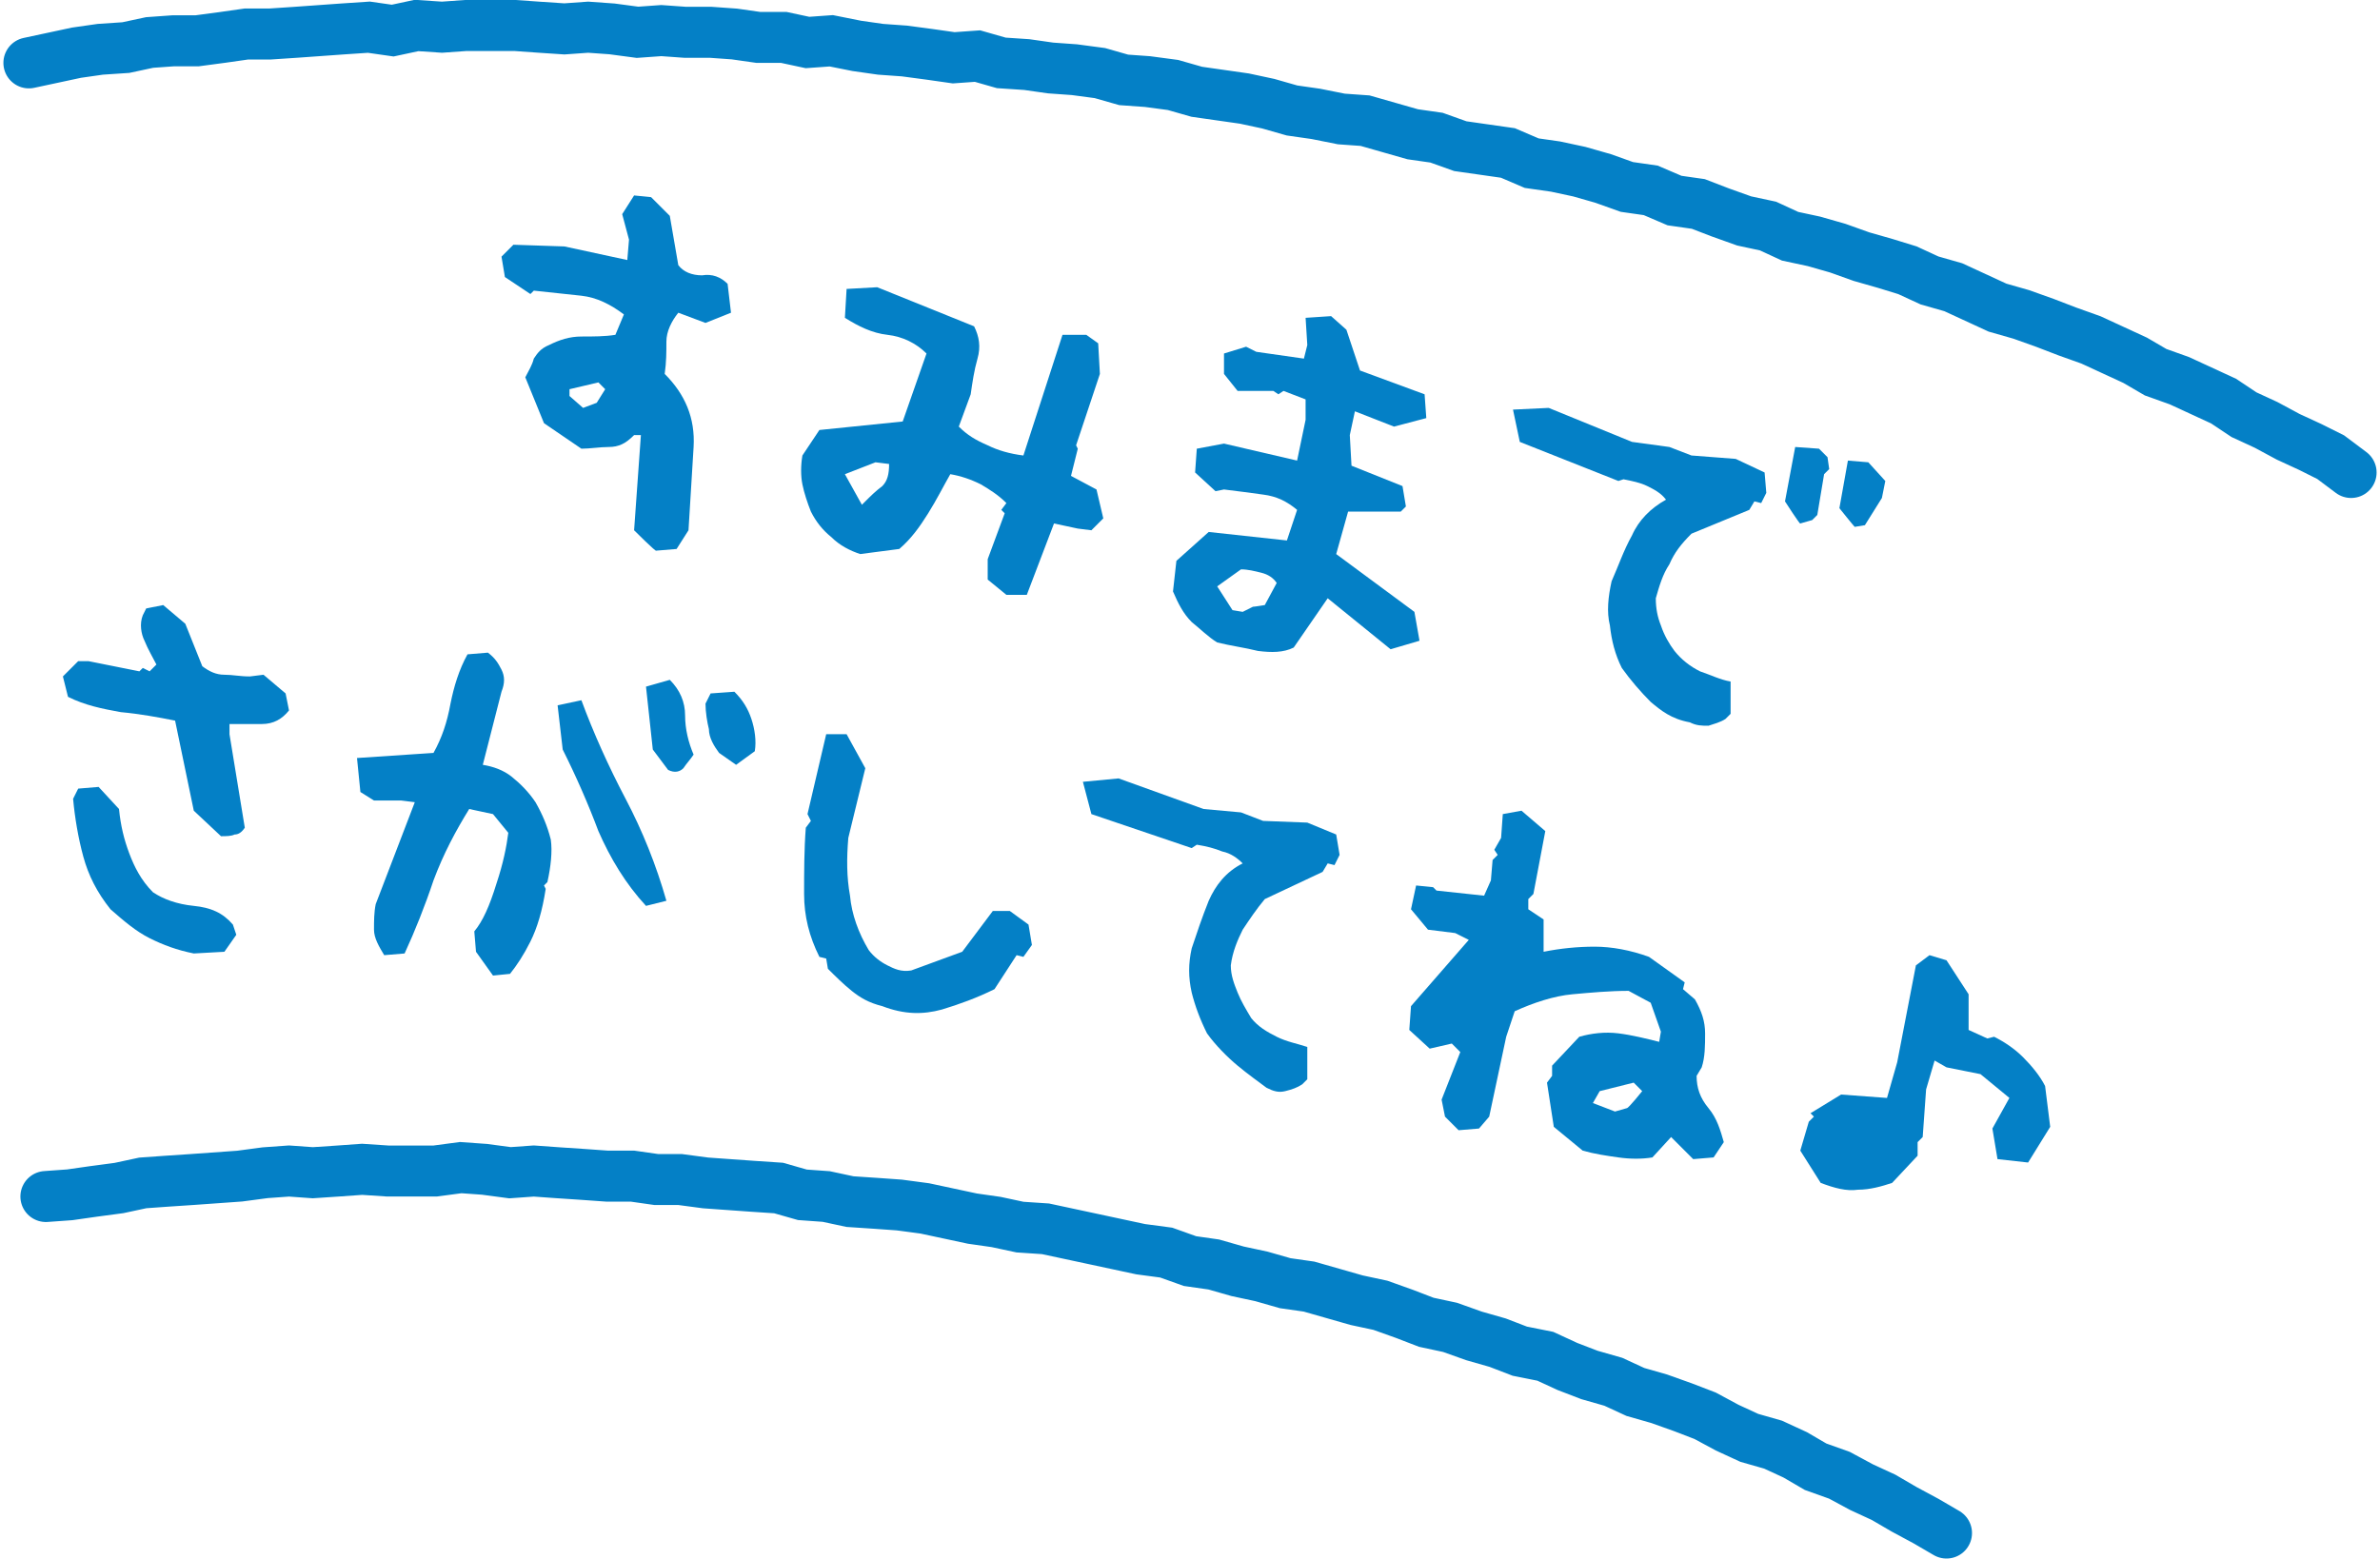 <?xml version="1.0" encoding="utf-8"?>
<!-- Generator: Adobe Illustrator 26.5.0, SVG Export Plug-In . SVG Version: 6.00 Build 0)  -->
<svg version="1.1" id="_レイヤー_2" xmlns="http://www.w3.org/2000/svg" xmlns:xlink="http://www.w3.org/1999/xlink" x="0px"
	 y="0px" viewBox="0 0 140 91.7" style="enable-background:new 0 0 140 91.7;" xml:space="preserve">
<style type="text/css">
	.st0{fill:#0480C6;}
	.st1{fill:none;stroke:#0480C6;stroke-width:3;stroke-linecap:round;stroke-miterlimit:10;}
</style>
<g id="_レイヤー_1-2">
	<g>
		<g>
			<path class="st0" d="M37.3,31.2l0.4-5.6l-0.4,0c-0.5,0.5-0.9,0.7-1.5,0.7c-0.5,0-1.1,0.1-1.6,0.1L32,24.9l-1.1-2.7
				c0.2-0.4,0.4-0.7,0.5-1.1c0.2-0.3,0.4-0.6,0.9-0.8c0.6-0.3,1.2-0.5,1.9-0.5c0.7,0,1.4,0,2-0.1l0.5-1.2c-0.8-0.6-1.6-1-2.5-1.1
				c-0.9-0.1-1.9-0.2-2.8-0.3l-0.2,0.2l-1.5-1l-0.2-1.2l0.7-0.7l3,0.1l3.7,0.8l0.1-1.2l-0.4-1.5l0.7-1.1l1,0.1l1.1,1.1l0.5,2.9
				c0.3,0.4,0.8,0.6,1.4,0.6c0.6-0.1,1.1,0.1,1.5,0.5l0.2,1.7l-1.5,0.6l-1.6-0.6c-0.4,0.5-0.7,1.1-0.7,1.7c0,0.6,0,1.2-0.1,1.9
				c1.2,1.2,1.8,2.6,1.7,4.3c-0.1,1.6-0.2,3.3-0.3,4.9l-0.7,1.1l-1.2,0.1C38.6,32.5,37.3,31.2,37.3,31.2z M35.6,22.9l-0.4-0.4
				l-1.7,0.4l0,0.4l0.8,0.7l0.8-0.3C35.1,23.7,35.6,22.9,35.6,22.9z"/>
			<path class="st0" d="M58.1,34.1l0-1.2l1-2.7L58.9,30l0.3-0.4c-0.5-0.5-1-0.8-1.5-1.1c-0.6-0.3-1.2-0.5-1.8-0.6
				c-0.4,0.7-0.8,1.5-1.3,2.3c-0.5,0.8-1,1.5-1.7,2.1l-2.3,0.3c-0.6-0.2-1.2-0.5-1.7-1c-0.5-0.4-0.9-0.9-1.2-1.5
				c-0.2-0.5-0.4-1.1-0.5-1.6c-0.1-0.5-0.1-1.1,0-1.7l1-1.5l4.9-0.5l1.4-4c-0.6-0.6-1.4-1-2.3-1.1c-0.9-0.1-1.7-0.5-2.5-1L49.8,17
				l1.8-0.1l5.7,2.3c0.3,0.6,0.4,1.2,0.2,1.9c-0.2,0.7-0.3,1.4-0.4,2.1l-0.7,1.9c0.5,0.5,1,0.8,1.7,1.1c0.6,0.3,1.3,0.5,2.1,0.6
				l2.3-7.1l1.4,0l0.7,0.5l0.1,1.8l-1.4,4.2l0.1,0.2l-0.4,1.6l1.5,0.8l0.4,1.7l-0.7,0.7l-0.8-0.1L62,30.8L60.4,35l-1.2,0L58.1,34.1
				L58.1,34.1z M51.9,28.6c0.3-0.3,0.4-0.7,0.4-1.3l-0.8-0.1l-1.8,0.7l1,1.8l0.2-0.2C51.2,29.2,51.5,28.9,51.9,28.6z"/>
			<path class="st0" d="M70.1,36.6c-0.5-0.5-0.8-1.1-1.1-1.8l0.2-1.8l1.9-1.7l4.6,0.5l0.6-1.8c-0.6-0.5-1.2-0.8-2-0.9
				c-0.7-0.1-1.5-0.2-2.3-0.3l-0.5,0.1l-1.2-1.1l0.1-1.4l1.6-0.3l4.3,1l0.5-2.4l0-1.2l-1.3-0.5l-0.3,0.2L74.9,23l-2.1,0l-0.8-1
				l0-1.2l1.3-0.4l0.6,0.3l2.8,0.4l0.2-0.8l-0.1-1.6l1.5-0.1l0.9,0.8l0.8,2.4l3.8,1.4l0.1,1.4L82,25.1l-2.3-0.9l-0.3,1.4l0.1,1.8
				l3,1.2l0.2,1.2l-0.3,0.3l-3.1,0l-0.7,2.5l4.6,3.4l0.3,1.7l-1.7,0.5l-3.7-3l-2,2.9c-0.6,0.3-1.3,0.3-2.1,0.2
				c-0.8-0.2-1.6-0.3-2.4-0.5C71.1,37.5,70.6,37,70.1,36.6L70.1,36.6z M74.4,35.6l0.7-1.3c-0.2-0.3-0.5-0.5-0.9-0.6
				c-0.4-0.1-0.8-0.2-1.2-0.2l-1.4,1l0.9,1.4l0.6,0.1l0.6-0.3C73.8,35.7,74.4,35.6,74.4,35.6z"/>
			<path class="st0" d="M97.1,41.3c-0.6-0.6-1.2-1.3-1.7-2c-0.4-0.8-0.6-1.6-0.7-2.5c-0.2-0.8-0.1-1.7,0.1-2.6
				c0.4-0.9,0.7-1.8,1.2-2.7c0.4-0.9,1.1-1.6,2-2.1c-0.3-0.4-0.7-0.6-1.1-0.8c-0.4-0.2-0.9-0.3-1.4-0.4l-0.3,0.1L89.4,26L89,24.1
				l2.1-0.1L96,26l2.2,0.3l1.3,0.5l2.6,0.2l1.7,0.8l0.1,1.2l-0.3,0.6l-0.4-0.1l-0.3,0.5l-3.4,1.4c-0.6,0.6-1,1.1-1.3,1.8
				c-0.4,0.6-0.6,1.3-0.8,2c0,0.6,0.1,1.1,0.3,1.6c0.2,0.6,0.5,1.1,0.8,1.5c0.4,0.5,0.9,0.9,1.5,1.2c0.6,0.2,1.2,0.5,1.8,0.6l0,1.9
				l-0.3,0.3c-0.3,0.2-0.7,0.3-1,0.4c-0.4,0-0.7,0-1.1-0.2C98.3,42.3,97.7,41.8,97.1,41.3L97.1,41.3z M105,29.5l0.6-3.2l1.4,0.1
				l0.5,0.5l0.1,0.7l-0.3,0.3l-0.4,2.4l-0.3,0.3l-0.7,0.2C105.9,30.9,105,29.5,105,29.5z M108.2,29.9l0.5-2.8l1.2,0.1l1,1.1l-0.2,1
				l-1,1.6l-0.6,0.1C109,30.9,108.2,29.9,108.2,29.9z"/>
		</g>
		<g>
			<path class="st0" d="M11.4,47.7l-1.1-5.3c-1-0.2-2.1-0.4-3.2-0.5C6,41.7,5,41.5,4,41l-0.3-1.2l0.9-0.9l0.6,0l3,0.6l0.2-0.2
				l0.4,0.2l0.4-0.4c-0.2-0.4-0.5-0.9-0.7-1.4c-0.2-0.4-0.3-1-0.1-1.5l0.2-0.4l1-0.2l1.3,1.1l1,2.5c0.4,0.3,0.8,0.5,1.3,0.5
				s0.9,0.1,1.5,0.1l0.8-0.1l1.3,1.1l0.2,1c-0.4,0.5-0.9,0.8-1.6,0.8c-0.6,0-1.2,0-1.9,0l0,0.6l0.9,5.5c-0.2,0.3-0.4,0.4-0.6,0.4
				c-0.2,0.1-0.5,0.1-0.8,0.1L11.4,47.7L11.4,47.7z M8.8,55.2c-0.8-0.4-1.5-1-2.3-1.7c-0.8-1-1.3-2-1.6-3.1
				c-0.3-1.1-0.5-2.3-0.6-3.4l0.3-0.6l1.2-0.1L7,47.6c0.1,1,0.3,1.8,0.6,2.6c0.3,0.8,0.7,1.6,1.4,2.3c0.6,0.4,1.4,0.7,2.4,0.8
				s1.7,0.4,2.3,1.1l0.2,0.6L13.2,56l-1.8,0.1C10.4,55.9,9.6,55.6,8.8,55.2L8.8,55.2z"/>
			<path class="st0" d="M22,54.7c0-0.5,0-1,0.1-1.5l2.3-6l-0.8-0.1l-1.6,0l-0.8-0.5l-0.2-2l4.5-0.3c0.5-0.9,0.8-1.8,1-2.9
				c0.2-1,0.5-2,1-2.9l1.2-0.1c0.4,0.3,0.6,0.6,0.8,1c0.2,0.4,0.2,0.8,0,1.3L28.4,45c0.6,0.1,1.2,0.3,1.7,0.7c0.5,0.4,1,0.9,1.4,1.5
				c0.4,0.7,0.7,1.4,0.9,2.2c0.1,0.7,0,1.6-0.2,2.5l-0.2,0.2l0.1,0.2c-0.2,1.3-0.5,2.3-0.9,3.1c-0.4,0.8-0.8,1.4-1.2,1.9l-1,0.1
				L28,56l-0.1-1.2c0.5-0.6,0.9-1.5,1.3-2.8c0.4-1.2,0.6-2.2,0.7-3l-0.9-1.1l-1.4-0.3c-0.8,1.3-1.5,2.6-2.1,4.2
				c-0.5,1.5-1.1,3-1.7,4.3l-1.2,0.1C22.3,55.7,22,55.2,22,54.7z M35.2,48.9c-0.6-1.6-1.3-3.2-2.1-4.8l-0.3-2.6l1.4-0.3
				c0.7,1.9,1.6,3.9,2.6,5.8c1,1.9,1.8,3.9,2.4,6L38,53.3C36.8,52,35.9,50.5,35.2,48.9z M38.4,44.1L38,40.4l1.4-0.4
				c0.6,0.6,0.9,1.3,0.9,2.1c0,0.8,0.2,1.6,0.5,2.3c-0.2,0.3-0.4,0.5-0.6,0.8c-0.2,0.2-0.5,0.3-0.9,0.1L38.4,44.1L38.4,44.1z
				 M42.3,44.3c-0.3-0.4-0.6-0.9-0.6-1.4c-0.1-0.4-0.2-1-0.2-1.5l0.3-0.6l1.4-0.1c0.5,0.5,0.8,1,1,1.6c0.2,0.6,0.3,1.3,0.2,1.9
				L43.3,45C43.3,45,42.3,44.3,42.3,44.3z"/>
			<path class="st0" d="M50.1,58.3c-0.5-0.4-1-0.9-1.4-1.3l-0.1-0.6l-0.4-0.1c-0.6-1.2-0.9-2.4-0.9-3.7c0-1.3,0-2.6,0.1-3.9l0.3-0.4
				l-0.2-0.4l1.1-4.7l1.2,0l1.1,2l-1,4.1c-0.1,1.2-0.1,2.3,0.1,3.4c0.1,1.1,0.5,2.2,1.1,3.2c0.3,0.4,0.7,0.7,1.1,0.9
				c0.4,0.2,0.8,0.4,1.4,0.3l3-1.1l1.8-2.4l1,0l1.1,0.8l0.2,1.2l-0.5,0.7l-0.4-0.1l-1.3,2c-1,0.5-2.1,0.9-3.1,1.2
				c-1.1,0.3-2.2,0.3-3.5-0.2C51.1,59,50.6,58.7,50.1,58.3z"/>
			<path class="st0" d="M72.8,62.7c-0.6-0.5-1.3-1.2-1.8-1.9c-0.4-0.8-0.7-1.6-0.9-2.4c-0.2-0.9-0.2-1.7,0-2.6
				c0.3-0.9,0.6-1.8,1-2.8c0.4-0.9,1-1.7,2-2.2c-0.3-0.3-0.7-0.6-1.2-0.7c-0.5-0.2-0.9-0.3-1.5-0.4l-0.3,0.2l-5.9-2l-0.5-1.9
				l2.1-0.2l5,1.8l2.2,0.2l1.3,0.5l2.6,0.1l1.7,0.7l0.2,1.2l-0.3,0.6l-0.4-0.1l-0.3,0.5l-3.4,1.6c-0.5,0.6-0.9,1.2-1.3,1.8
				c-0.3,0.6-0.6,1.3-0.7,2.1c0,0.6,0.2,1.1,0.4,1.6c0.2,0.5,0.5,1,0.8,1.5c0.4,0.5,0.9,0.8,1.5,1.1c0.6,0.3,1.2,0.4,1.8,0.6l0,1.9
				l-0.3,0.3c-0.3,0.2-0.6,0.3-1,0.4c-0.4,0.1-0.7,0-1.1-0.2C74.1,63.7,73.4,63.2,72.8,62.7z"/>
			<path class="st0" d="M85,65.7l-0.2-1l1.1-2.8l-0.5-0.5l-1.3,0.3l-1.2-1.1l0.1-1.4l3.4-3.9l-0.8-0.4l-1.6-0.2l-1-1.2l0.3-1.4
				l1,0.1l0.2,0.2l2.8,0.3l0.4-0.9l0.1-1.2l0.3-0.3l-0.2-0.3l0.4-0.7l0.1-1.4l1.1-0.2l1.4,1.2l-0.7,3.7l-0.3,0.3l0,0.6l0.9,0.6
				l0,1.9c1-0.2,2-0.3,3-0.3c1,0,2.1,0.2,3.2,0.6l2.1,1.5l-0.1,0.4l0.7,0.6c0.4,0.7,0.6,1.3,0.6,2c0,0.7,0,1.4-0.2,2l-0.3,0.5
				c0,0.7,0.2,1.3,0.7,1.9c0.5,0.6,0.7,1.3,0.9,2l-0.6,0.9l-1.2,0.1l-1.3-1.3l-1.1,1.2c-0.6,0.1-1.3,0.1-2,0s-1.4-0.2-2.1-0.4
				l-1.7-1.4L91,63.7l0.3-0.4l0-0.6l1.6-1.7c0.7-0.2,1.5-0.3,2.3-0.2c0.8,0.1,1.6,0.3,2.4,0.5l0.1-0.6L97.1,59l-1.3-0.7
				c-1.1,0-2.2,0.1-3.3,0.2c-1.1,0.1-2.3,0.5-3.4,1L88.6,61l-1,4.7L87,66.4l-1.2,0.1C85.8,66.5,85,65.7,85,65.7z M96.6,64.2
				l-0.5-0.5l-2,0.5l-0.4,0.7l1.3,0.5l0.7-0.2C95.8,65.2,96.6,64.2,96.6,64.2z"/>
			<path class="st0" d="M105.9,67.7l0.5-1.7l0.3-0.3l-0.2-0.2l1.8-1.1l2.7,0.2l0.6-2.1l1.1-5.7l0.8-0.6l1,0.3l1.3,2l0,2.1l1.1,0.5
				l0.4-0.1c0.6,0.3,1.2,0.7,1.7,1.2c0.5,0.5,1,1.1,1.3,1.7l0.3,2.4l-1.3,2.1l-1.8-0.2l-0.3-1.8l1-1.8l-1.7-1.4l-2-0.4l-0.7-0.4
				l-0.5,1.7l-0.2,2.8l-0.3,0.3l0,0.8l-1.5,1.6c-0.6,0.2-1.3,0.4-2,0.4c-0.7,0.1-1.4-0.1-2.2-0.4L105.9,67.7L105.9,67.7z"/>
		</g>
		<polyline class="st1" points="2.7,70.4 4.1,70.3 5.5,70.1 7,69.9 8.4,69.6 9.8,69.5 11.3,69.4 12.7,69.3 14.1,69.2 15.6,69 
			17,68.9 18.4,69 19.9,68.9 21.3,68.8 22.8,68.9 24.2,68.9 25.6,68.9 27.1,68.7 28.5,68.8 30,69 31.4,68.9 32.8,69 34.3,69.1 
			35.7,69.2 37.2,69.2 38.6,69.4 40,69.4 41.5,69.6 42.9,69.7 44.3,69.8 45.8,69.9 47.2,70.3 48.6,70.4 50,70.7 51.5,70.8 
			52.9,70.9 54.4,71.1 55.8,71.4 57.2,71.7 58.6,71.9 60,72.2 61.5,72.3 62.9,72.6 64.3,72.9 65.7,73.2 67.1,73.5 68.6,73.7 
			70,74.2 71.4,74.4 72.8,74.8 74.2,75.1 75.6,75.5 77,75.7 78.4,76.1 79.8,76.5 81.2,76.8 82.6,77.3 83.9,77.8 85.3,78.1 
			86.7,78.6 88.1,79 89.4,79.5 90.9,79.8 92.2,80.4 93.5,80.9 94.9,81.3 96.2,81.9 97.6,82.3 99,82.8 100.3,83.3 101.6,84 
			102.9,84.6 104.3,85 105.6,85.6 106.8,86.3 108.2,86.8 109.5,87.5 110.8,88.1 112,88.8 113.3,89.5 114.5,90.2 		"/>
		<polyline class="st1" points="1.7,3.7 3.1,3.4 4.5,3.1 5.9,2.9 7.4,2.8 8.8,2.5 10.2,2.4 11.6,2.4 13.1,2.2 14.5,2 15.9,2 
			17.4,1.9 18.8,1.8 20.2,1.7 21.7,1.6 23.1,1.8 24.5,1.5 26,1.6 27.4,1.5 28.9,1.5 30.3,1.5 31.7,1.6 33.2,1.7 34.6,1.6 36,1.7 
			37.5,1.9 38.9,1.8 40.3,1.9 41.8,1.9 43.2,2 44.6,2.2 46.1,2.2 47.5,2.5 48.9,2.4 50.4,2.7 51.8,2.9 53.2,3 54.7,3.2 56.1,3.4 
			57.5,3.3 58.9,3.7 60.4,3.8 61.8,4 63.2,4.1 64.7,4.3 66.1,4.7 67.5,4.8 69,5 70.4,5.4 71.8,5.6 73.2,5.8 74.6,6.1 76,6.5 
			77.4,6.7 78.9,7 80.3,7.1 81.7,7.5 83.1,7.9 84.5,8.1 85.9,8.6 87.3,8.8 88.7,9 90.1,9.6 91.5,9.8 92.9,10.1 94.3,10.5 95.7,11 
			97.1,11.2 98.5,11.8 99.9,12 101.2,12.5 102.6,13 104,13.3 105.3,13.9 106.7,14.2 108.1,14.6 109.5,15.1 110.9,15.5 112.2,15.9 
			113.5,16.5 114.9,16.9 116.2,17.5 117.5,18.1 118.9,18.5 120.3,19 121.6,19.5 123,20 124.3,20.6 125.6,21.2 126.8,21.9 
			128.2,22.4 129.5,23 130.8,23.6 132,24.4 133.3,25 134.6,25.7 135.9,26.3 137.1,26.9 138.3,27.8 		"/>
	</g>
</g>
</svg>
